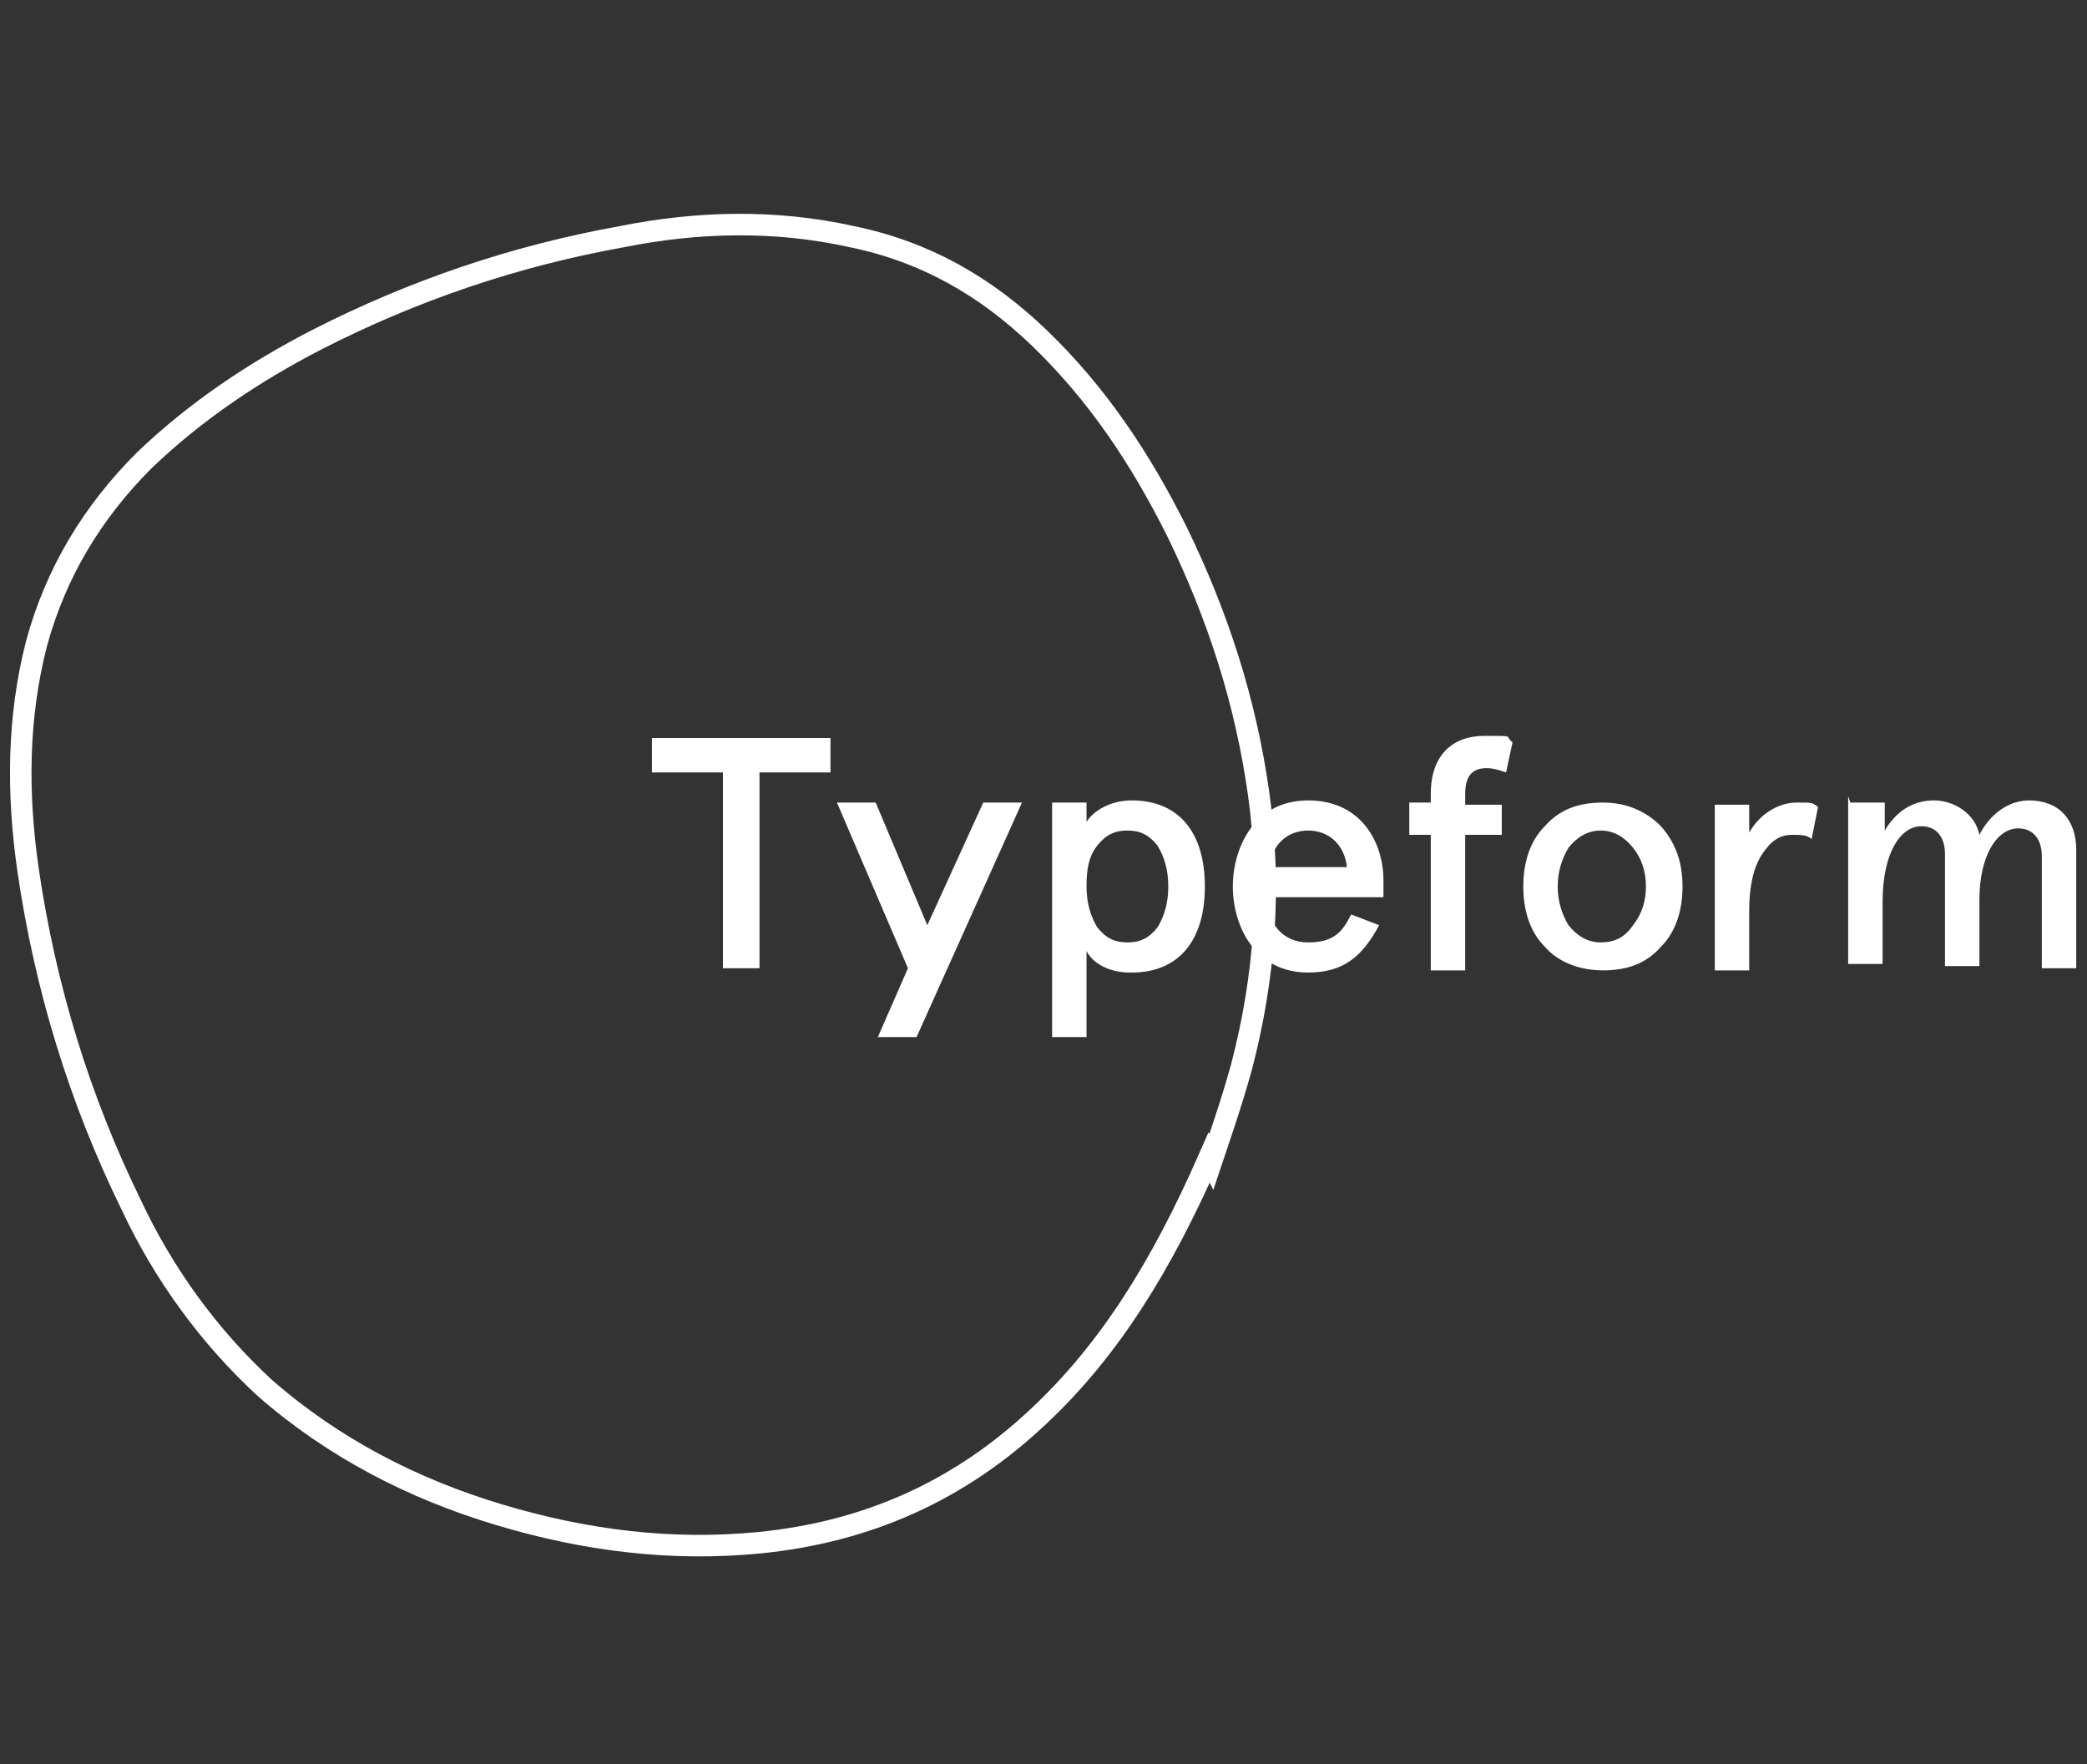 <?xml version="1.0" encoding="UTF-8"?>
<svg id="Layer_1" data-name="Layer 1" xmlns="http://www.w3.org/2000/svg" version="1.1" xmlns:xlink="http://www.w3.org/1999/xlink" viewBox="0 0 97 82">
  <rect x="0" y="0" width="97" height="82" fill="#333333" stroke="none"/>
  <defs>
    <style>
      .cls-1 {
        stroke: #fff;
      }

      .cls-1, .cls-2 {
        fill: none;
      }

      .cls-2, .cls-3 {
        stroke-width: 0px;
      }

      .cls-4 {
        clip-path: url(#clippath);
      }

      .cls-3 {
        fill: #fff;
      }
    </style>
    <clipPath id="clippath">
      <rect class="cls-2" y="9.5" width="97" height="63"/>
    </clipPath>
  </defs>
  <g class="cls-4">
    <g>
      <path class="cls-1" d="M56.2,53.8c-2.2,5-4.6,8.9-7.9,12-3.7,3.5-8,5.4-13,5.9-4.1.4-8.1-.1-12.1-1.3-4-1.2-7.7-3.1-10.9-5.9-2.6-2.4-4.7-5.3-6.2-8.5-2.4-4.9-4-10.1-4.8-15.6-.5-3.5-.5-7,.4-10.5.9-3.3,2.6-6.1,5-8.5,2.4-2.3,5.1-4.1,8-5.6,4.5-2.3,9.2-3.9,14.2-4.8,3.5-.7,7.1-.8,10.7,0,3.4.7,6.2,2.3,8.7,4.7,2.7,2.6,4.7,5.6,6.4,9,1.9,3.9,3.2,7.9,3.8,12.2.6,4.3.3,8.5-.8,12.7-.5,1.8-1.1,3.5-1.4,4.4Z"/>
      <path class="cls-3" d="M30.3,35.9v-1.6h8.3v1.6h-3.3v9.1h-1.7v-9.1h-3.3ZM52.5,45.2c-.9,0-1.7-.4-2-1v4h-1.6v-10.9h1.6v.9c.3-.5,1.1-1,2.1-1,2.2,0,3.4,1.5,3.4,4s-1.2,4-3.4,4h0ZM54.3,41.2c0-.8-.2-1.4-.5-1.9-.4-.5-.8-.7-1.4-.7s-1,.2-1.4.7c-.4.5-.5,1.1-.5,1.9s.2,1.4.5,1.9c.4.5.8.7,1.4.7s1-.2,1.4-.7c.3-.5.5-1.1.5-1.9ZM64.3,41.7h-5.4c0,1.2.7,2.1,1.9,2.1s1.6-.5,2-1.3l1.3.5c-.8,1.5-1.7,2.2-3.3,2.2-2.5,0-3.5-2.2-3.5-4s1-4,3.5-4,3.5,2,3.5,3.7v.7h0ZM58.9,40.3h3.7c-.1-1-.8-1.7-1.8-1.7s-1.7.7-1.8,1.7h0ZM65.5,38.7v-1.4h1v-.4c0-1.8,1-2.7,2.5-2.7s.9,0,1.3.3l-.3,1.4c-.3-.1-.6-.2-.9-.2-.7,0-1,.4-1,1.2v.5h1.7v1.4h-1.7v6.3h-1.6v-6.3h-1ZM70.8,41.2c0-1.1.3-2.1,1-2.8.7-.8,1.6-1.1,2.7-1.1s2,.4,2.7,1.1c.7.8,1,1.7,1,2.8s-.3,2.1-1,2.8c-.7.8-1.6,1.1-2.7,1.1s-2.1-.4-2.7-1.1c-.7-.7-1-1.7-1-2.8h0ZM72.4,41.2c0,.7.2,1.3.5,1.8.4.5.9.8,1.5.8s1.1-.2,1.5-.8c.4-.5.6-1.1.6-1.8s-.2-1.3-.6-1.8c-.4-.5-.9-.8-1.5-.8s-1.1.3-1.5.8c-.3.5-.5,1.1-.5,1.8ZM81.3,45.1h-1.6v-7.7h1.6v1.3c.5-.9,1.4-1.4,2.2-1.4s.7,0,1,.2l-.3,1.5c-.2-.2-.5-.2-.9-.2-.6,0-1,.3-1.4.9-.4.6-.6,1.5-.6,2.6v2.9ZM86,37.3h1.6v1.3c.6-1,1.4-1.4,2.3-1.4s1.9.6,2.1,1.6c.5-1,1.4-1.6,2.3-1.6,1.4,0,2.2.9,2.2,2.3v5.5h-1.6v-5.2c0-.8-.4-1.3-1.1-1.3-1,0-1.8,1.3-1.8,3.3v3.1h-1.6v-5.2c0-.8-.4-1.3-1.1-1.3-1,0-1.8,1.3-1.8,3.5v2.9h-1.6v-7.8h0ZM47.5,37.3h-1.8l-2.6,5.7-2.4-5.7h-1.8l3.3,7.7-1.4,3.2h1.8l4.9-10.9Z"/>
    </g>
  </g>
</svg>